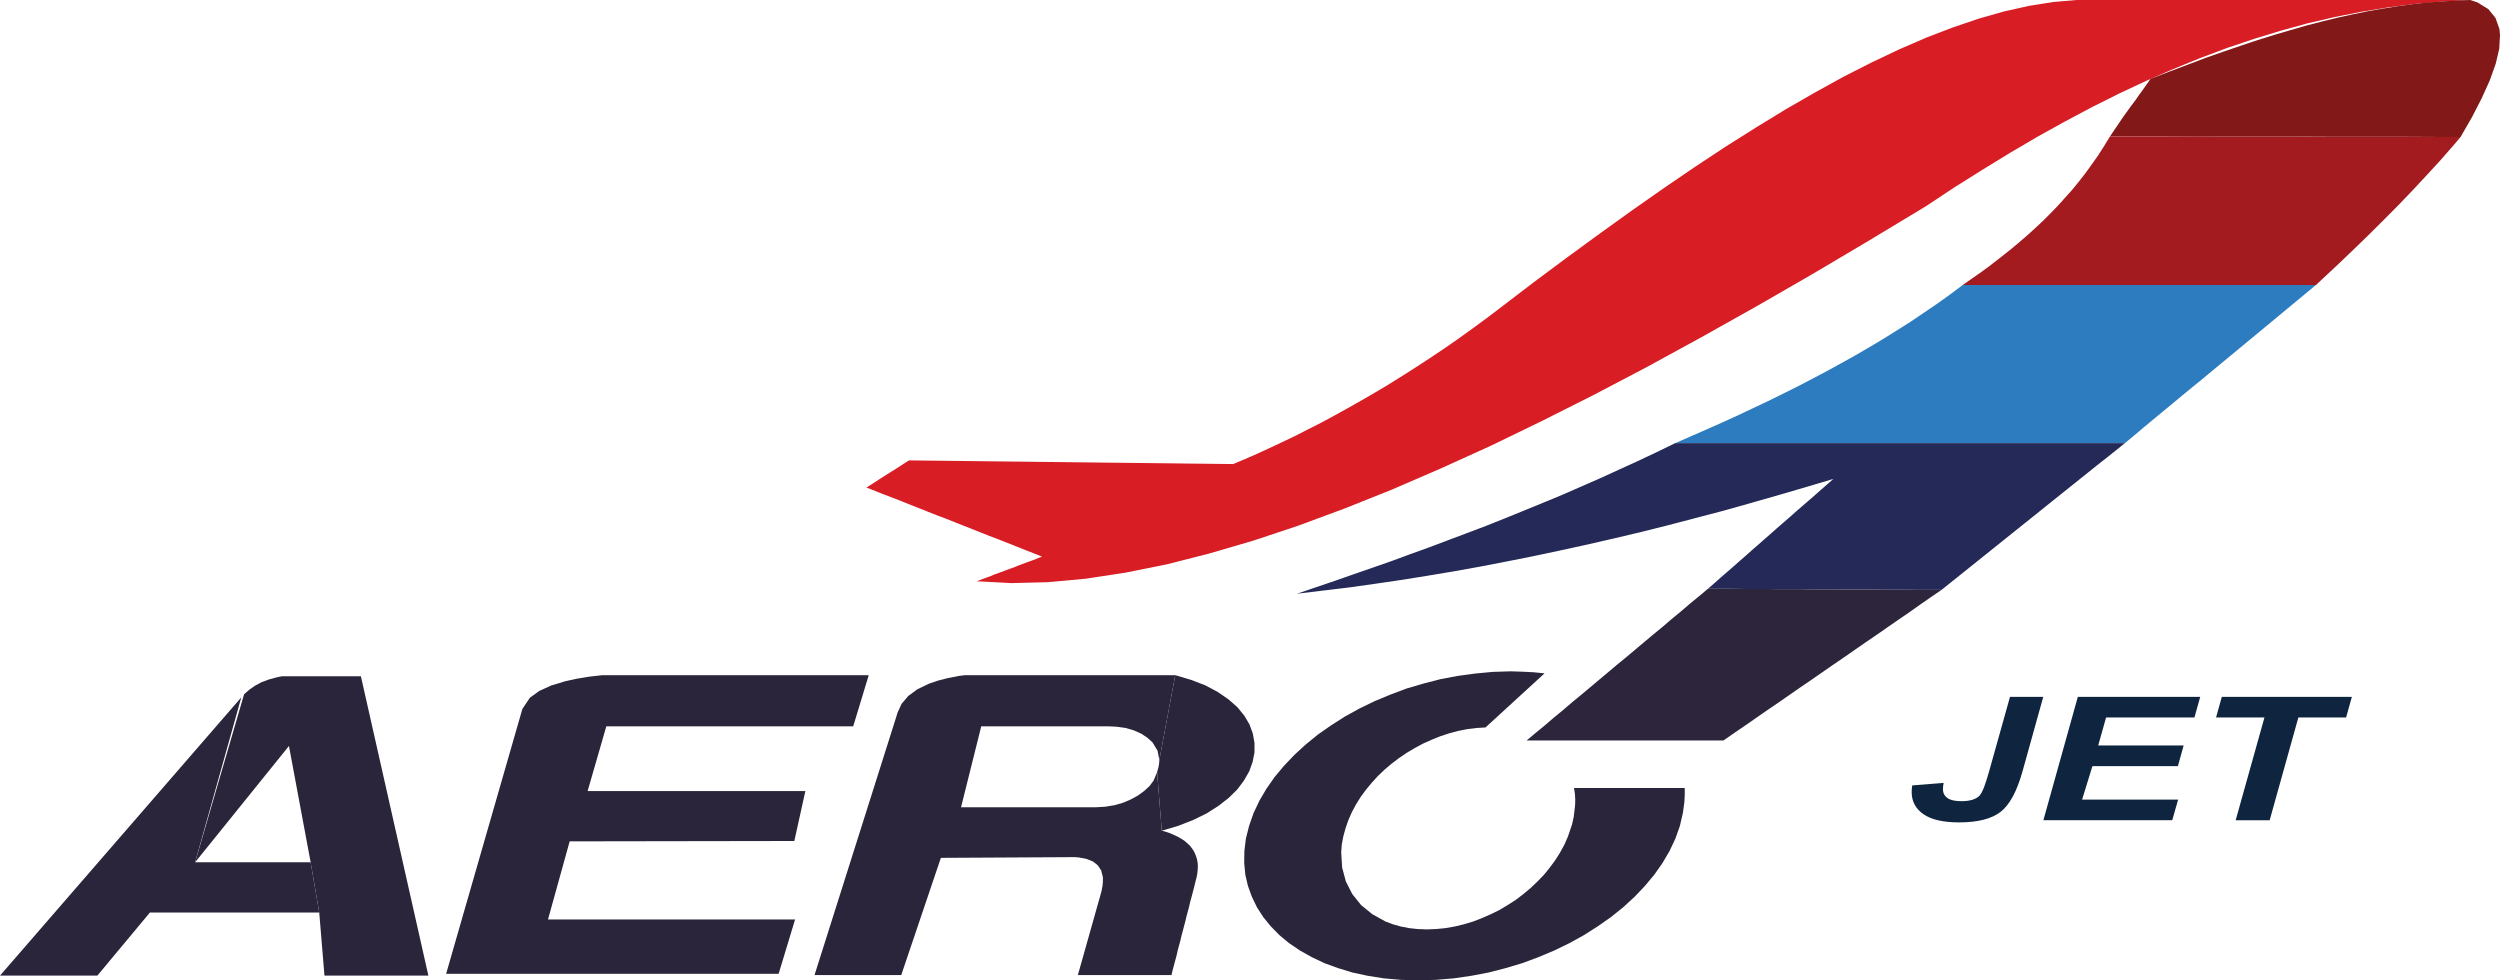 <svg width="153" height="60" viewBox="0 0 153 60" fill="none" xmlns="http://www.w3.org/2000/svg">
<g style="mix-blend-mode:luminosity" clip-path="url(#clip0_426_11261)">
<path fill-rule="evenodd" clip-rule="evenodd" d="M34.864 51.491L48.613 51.469L49.288 48.415H35.962L37.106 44.453H52.216L53.166 41.321H36.866L36.065 41.411L35.322 41.534L34.636 41.68L33.743 41.949L33 42.286L32.428 42.702L31.97 43.386L27.303 59.596H47.652L48.659 56.273H33.537L34.864 51.491Z" fill="#2A253A"/>
<path fill-rule="evenodd" clip-rule="evenodd" d="M71.101 50.84L72.119 50.537L73.034 50.178L73.858 49.774L74.578 49.313L75.196 48.831L75.722 48.314L76.134 47.764L76.454 47.203L76.66 46.63L76.775 46.047V45.463L76.672 44.891L76.466 44.329L76.145 43.79L75.722 43.274L75.185 42.803L74.533 42.353L73.778 41.949L72.908 41.613L71.925 41.321L70.952 46.507L70.941 46.698L70.907 46.911L70.815 47.259L71.101 50.84Z" fill="#2A253A"/>
<path fill-rule="evenodd" clip-rule="evenodd" d="M71.925 41.321H59.056L58.691 41.366L58.004 41.5L57.386 41.658L56.837 41.848L56.14 42.185L55.579 42.6L55.179 43.072L54.927 43.622L54.87 43.813L49.849 59.674H55.156L57.581 52.501L65.782 52.456L66.045 52.479L66.503 52.569L66.892 52.726L67.189 52.962L67.395 53.276L67.498 53.691V53.938L67.475 54.208L67.418 54.511L67.384 54.645L65.965 59.674H71.696L71.765 59.371L71.845 59.079L71.925 58.776L72.005 58.484L72.073 58.181L72.153 57.878L72.234 57.587L72.302 57.283L72.382 56.992L72.462 56.688L72.542 56.385L72.611 56.093L72.691 55.79L72.771 55.498L72.84 55.195L72.92 54.904L73 54.6L73.08 54.297L73.149 54.006L73.229 53.703L73.275 53.467L73.297 53.242L73.309 53.029L73.297 52.816L73.263 52.614L73.206 52.423L73.137 52.243L73.046 52.063L72.931 51.895L72.805 51.738L72.645 51.592L72.474 51.446L72.279 51.323L72.062 51.199L71.822 51.087L71.559 50.975L71.284 50.885L71.101 50.84L70.815 47.259L70.598 47.775L70.346 48.112L70.014 48.415L69.626 48.696L69.191 48.932L68.711 49.134L68.196 49.28L67.658 49.369L67.098 49.403H58.816L60.052 44.453H67.853L68.333 44.475L68.894 44.554L69.397 44.7L69.843 44.902L70.22 45.149L70.529 45.429L70.838 45.934L70.953 46.507L71.925 41.321Z" fill="#2A253A"/>
<path fill-rule="evenodd" clip-rule="evenodd" d="M64.135 35.63L66.457 35.416L68.882 35.046L71.398 34.541L73.995 33.878L76.683 33.093L79.451 32.172L82.299 31.117L85.216 29.95L88.201 28.659L91.267 27.267L94.39 25.751L97.581 24.146L100.829 22.44L104.135 20.632L107.498 18.747L110.907 16.782L114.372 14.728L117.873 12.617L119.6 11.472L121.316 10.395L123.02 9.351L124.701 8.363L126.383 7.431L128.053 6.544L129.711 5.714L131.37 4.939L133.017 4.221L134.664 3.547L136.311 2.93L137.947 2.38L139.594 1.875L141.23 1.426L142.877 1.044L144.524 0.718L146.171 0.449L147.841 0.236L149.5 0.09L151.181 0H127.081L125.651 0.123L124.175 0.359L122.665 0.696L121.121 1.134L119.531 1.673L117.918 2.29L116.26 3.008L114.578 3.805L112.851 4.681L111.101 5.646L109.305 6.679L107.487 7.79L105.634 8.958L103.746 10.204L101.836 11.506L99.88 12.876L97.913 14.29L95.899 15.761L93.863 17.276L91.805 18.848L90.947 19.499L90.089 20.127L89.231 20.745L88.373 21.34L87.515 21.912L86.657 22.473L85.811 23.012L84.964 23.54L84.118 24.045L83.283 24.528L82.448 24.999L81.636 25.448L80.824 25.886L80.023 26.29L79.234 26.694L78.456 27.064L77.689 27.424L76.935 27.772L76.191 28.097L75.471 28.4L74.475 28.389L73.492 28.378L72.496 28.367L71.501 28.355L70.518 28.344L69.522 28.333L68.527 28.322L67.532 28.311L66.549 28.299L65.553 28.288L64.558 28.277L63.563 28.266L62.579 28.254L61.584 28.243L60.589 28.232L59.594 28.221L58.61 28.209L57.615 28.198L56.62 28.187L55.625 28.176L55.522 28.243L54.95 28.614L54.378 28.973L53.989 29.22L53.795 29.343L53.612 29.467L53.417 29.59L53.223 29.714L53.028 29.837L53.566 30.05L54.103 30.264L54.641 30.466L55.179 30.679L55.716 30.892L56.254 31.106L56.792 31.319L57.329 31.532L57.867 31.734L58.404 31.948L58.942 32.161L59.48 32.374L60.017 32.587L60.555 32.801L61.092 33.003L61.63 33.216L62.168 33.429L62.705 33.643L63.243 33.856L63.78 34.069L63.609 34.125L63.392 34.215L63.186 34.294L62.968 34.372L62.751 34.451L62.545 34.529L62.328 34.608L62.11 34.698L61.904 34.776L61.687 34.855L61.47 34.934L61.264 35.012L61.047 35.091L60.829 35.169L60.623 35.259L60.406 35.338L60.189 35.416L59.983 35.495L59.766 35.573L61.893 35.686L64.135 35.63Z" fill="#D91D24"/>
<path fill-rule="evenodd" clip-rule="evenodd" d="M130.203 8.352H132.354L134.493 8.363H136.643H138.793H140.932L143.083 8.374H145.222H147.372L149.511 8.385H150.586L150.941 7.768L151.284 7.173L151.879 6.017L152.371 4.928L152.737 3.906L152.954 2.986L153 2.144L152.966 1.774L152.725 1.1L152.291 0.561L151.616 0.146L151.181 0L150.289 0.034L149.408 0.09L148.516 0.157L147.635 0.258L146.732 0.382L145.828 0.528L144.924 0.685L143.998 0.876L143.071 1.078L142.122 1.313L141.161 1.56L140.189 1.841L139.194 2.133L138.187 2.447L137.146 2.795L136.094 3.154L135.007 3.536L133.909 3.951L132.777 4.378L131.61 4.827L131.473 5.029L131.336 5.22L131.21 5.399L131.084 5.579L130.947 5.759L130.832 5.927L130.706 6.107L130.581 6.275L130.455 6.443L130.329 6.612L130.203 6.791L130.077 6.96L129.951 7.139L129.826 7.319L129.7 7.51L129.563 7.712L129.425 7.914L129.288 8.116L129.139 8.341L129.128 8.352H130.203Z" fill="#821918"/>
<path fill-rule="evenodd" clip-rule="evenodd" d="M121.201 17.444H141.733L142.202 17.006L143.14 16.131L144.067 15.244L144.982 14.357L145.885 13.459L146.777 12.561L147.658 11.641L148.516 10.72L149.362 9.8L150.186 8.857L150.586 8.385L148.447 8.374H146.297H144.158H142.008L139.857 8.363H137.718H135.568L133.429 8.352H131.278H129.128L128.773 8.935L128.407 9.508L128.018 10.058L127.63 10.597L127.218 11.124L126.806 11.629L126.371 12.112L125.937 12.595L125.491 13.055L125.044 13.504L124.575 13.942L124.107 14.368L123.626 14.784L123.146 15.188L122.654 15.581L122.151 15.974L121.659 16.355L121.144 16.726L120.629 17.085L120.115 17.444H121.201Z" fill="#A41B1F"/>
<path fill-rule="evenodd" clip-rule="evenodd" d="M103.472 26.705L102.522 27.121H130.043L130.627 26.638L131.21 26.144L131.793 25.661L132.377 25.179L132.96 24.696L133.543 24.213L134.127 23.731L134.722 23.248L135.305 22.765L135.888 22.282L136.472 21.8L137.055 21.317L137.638 20.834L138.222 20.352L138.805 19.869L139.388 19.386L139.983 18.892L140.567 18.41L141.15 17.927L141.733 17.444H120.115L119.337 18.028L118.536 18.601L117.724 19.151L116.912 19.701L116.077 20.228L115.231 20.756L114.384 21.261L113.515 21.766L112.645 22.249L111.765 22.732L110.872 23.203L109.969 23.674L109.065 24.123L108.15 24.573L107.224 25.01L106.297 25.448L105.359 25.875L104.421 26.29L103.472 26.705Z" fill="#2E7CC0"/>
<path fill-rule="evenodd" clip-rule="evenodd" d="M80.95 36.146L82.54 35.955L84.141 35.73L85.742 35.495L87.355 35.237L88.968 34.967L90.592 34.675L92.216 34.361L93.852 34.035L95.488 33.688L97.135 33.328L98.793 32.947L100.452 32.554L102.111 32.138L103.781 31.701L105.451 31.263L107.132 30.791L108.814 30.309L110.506 29.815L112.199 29.31L111.822 29.646L111.433 29.983L111.055 30.32L110.667 30.657L110.289 30.982L109.9 31.319L109.523 31.656L109.134 31.992L108.745 32.329L108.367 32.666L107.979 33.003L107.601 33.34L107.212 33.676L106.835 34.013L106.446 34.35L106.068 34.687L105.679 35.023L105.29 35.36L104.913 35.697L104.524 36.034H105.245H105.954L106.675 36.045H107.384H108.104L108.814 36.056H109.534H110.243L110.964 36.067H111.673H112.382L113.103 36.078H113.812H114.533L115.242 36.09H115.963H116.672L117.392 36.101H118.102H118.822L119.383 35.652L119.943 35.203L120.504 34.754L121.064 34.305L121.625 33.856L122.185 33.407L122.745 32.958L123.306 32.509L123.866 32.06L124.427 31.611L124.987 31.162L125.548 30.713L126.108 30.264L126.669 29.815L127.229 29.366L127.79 28.917L128.35 28.468L128.922 28.019L129.483 27.57L130.043 27.121H102.522L101.367 27.682L100.2 28.232L99.045 28.759L97.89 29.287L96.735 29.792L95.579 30.297L94.413 30.78L93.257 31.252L92.102 31.723L90.947 32.183L89.791 32.621L88.625 33.059L87.469 33.497L86.314 33.912L85.159 34.339L84.004 34.743L82.837 35.147L81.682 35.551L80.526 35.944L79.371 36.337L80.95 36.146Z" fill="#242957"/>
<path fill-rule="evenodd" clip-rule="evenodd" d="M93.978 44.857L93.429 45.317H105.473L106.137 44.857L106.812 44.397L107.475 43.936L108.138 43.476L108.813 43.016L109.477 42.556L110.14 42.095L110.815 41.635L111.478 41.175L112.142 40.715L112.817 40.255L113.48 39.794L114.144 39.334L114.819 38.874L115.482 38.413L116.145 37.953L116.82 37.493L117.484 37.022L118.147 36.561L118.822 36.101H118.101H117.392L116.672 36.09H115.962H115.242L114.533 36.079H113.812H113.103L112.382 36.067H111.673H110.964L110.243 36.056H109.534H108.813L108.104 36.045H107.384H106.674L105.954 36.034H105.245H104.524L103.975 36.494L103.414 36.954L102.865 37.426L102.305 37.886L101.756 38.357L101.195 38.818L100.646 39.278L100.086 39.749L99.537 40.21L98.976 40.67L98.416 41.141L97.867 41.602L97.306 42.073L96.757 42.533L96.197 42.993L95.648 43.465L95.087 43.925L94.538 44.397L93.978 44.857Z" fill="#2C253B"/>
<path fill-rule="evenodd" clip-rule="evenodd" d="M82.768 59.517L83.706 59.719L84.69 59.876L85.719 59.966L86.795 60L87.881 59.966L88.968 59.876L90.043 59.719L91.107 59.517L92.148 59.248L93.166 58.945L94.161 58.574L95.122 58.17L96.048 57.721L96.941 57.227L97.787 56.688L98.588 56.127L99.343 55.521L100.04 54.881L100.669 54.219L101.241 53.534L101.745 52.816L102.179 52.075L102.534 51.323L102.808 50.548L102.991 49.762L103.083 49.1L103.106 48.662V48.438V48.224H96.334V48.258L96.369 48.471L96.391 48.673L96.403 48.887V49.1L96.391 49.324L96.311 49.998L96.209 50.458L95.957 51.199L95.74 51.693L95.476 52.176L95.179 52.647L94.847 53.096L94.493 53.534L94.092 53.949L93.681 54.342L93.234 54.713L92.766 55.072L92.274 55.386L91.77 55.689L91.244 55.947L90.707 56.183L90.157 56.397L89.597 56.565L89.037 56.7L88.465 56.801L87.893 56.857L87.321 56.879L86.76 56.857L86.234 56.801L85.719 56.7L85.239 56.565L84.793 56.397L83.981 55.947L83.294 55.386L82.757 54.713L82.368 53.949L82.139 53.096L82.082 52.176L82.116 51.693L82.208 51.199L82.345 50.694L82.517 50.2L82.734 49.706L82.986 49.235L83.272 48.774L83.592 48.337L83.947 47.91L84.324 47.495L84.736 47.102L85.159 46.743L85.617 46.395L86.097 46.069L86.589 45.777L87.092 45.508L87.618 45.272L88.144 45.059L88.693 44.879L89.243 44.733L89.803 44.621L90.352 44.554L90.912 44.52L94.527 41.208L93.841 41.141L93.154 41.107L92.457 41.085L91.359 41.119L90.283 41.22L89.208 41.366L88.144 41.568L87.103 41.837L86.074 42.14L85.09 42.511L84.118 42.915L83.192 43.364L82.299 43.858L81.453 44.397L80.652 44.958L79.909 45.564L79.211 46.204L78.582 46.866L78.01 47.551L77.507 48.269L77.072 49.01L76.717 49.762L76.443 50.548L76.248 51.323L76.157 52.075L76.145 52.816L76.214 53.534L76.374 54.219L76.615 54.881L76.923 55.521L77.312 56.127L77.77 56.688L78.296 57.227L78.891 57.721L79.554 58.17L80.275 58.574L81.053 58.945L81.888 59.248L82.768 59.517Z" fill="#2A253A"/>
<path fill-rule="evenodd" clip-rule="evenodd" d="M0 59.708H5.959L9.174 55.847H19.537L19.011 52.771H11.942L14.767 42.679L0 59.708Z" fill="#2A253A"/>
<path fill-rule="evenodd" clip-rule="evenodd" d="M22.087 41.388H17.249L16.974 41.444L16.471 41.579L16.014 41.747L15.613 41.961L15.259 42.208L14.938 42.488L11.942 52.771L17.684 45.654L19.011 52.771L19.537 55.847L19.857 59.708H26.217L22.087 41.388Z" fill="#2A253A"/>
<path d="M123.006 42.648H125.047L123.773 47.223C123.432 48.435 122.988 49.257 122.437 49.686C121.885 50.115 121.039 50.33 119.895 50.33C118.925 50.33 118.2 50.164 117.717 49.83C117.234 49.497 116.994 49.044 116.994 48.469C116.994 48.348 117.006 48.215 117.028 48.067L118.95 47.912C118.923 48.063 118.909 48.188 118.909 48.289C118.909 48.53 119 48.714 119.186 48.842C119.369 48.97 119.652 49.032 120.034 49.032C120.567 49.032 120.943 48.916 121.158 48.682C121.318 48.503 121.515 48 121.743 47.174L123.011 42.65L123.006 42.648Z" fill="#0F243E"/>
<path d="M125.054 50.2L127.163 42.648H134.653L134.3 43.909H128.892L128.41 45.624H133.639L133.287 46.886H128.057L127.424 48.936H133.301L132.941 50.198H125.051L125.054 50.2Z" fill="#0F243E"/>
<path d="M138.903 50.2H136.822L138.585 43.909H135.623L135.975 42.648H143.934L143.582 43.909H140.66L138.903 50.2Z" fill="#0F243E"/>
</g>
<defs>
<clipPath id="clip0_426_11261">
<rect width="153" height="60" fill="white"/>
</clipPath>
</defs>
</svg>
